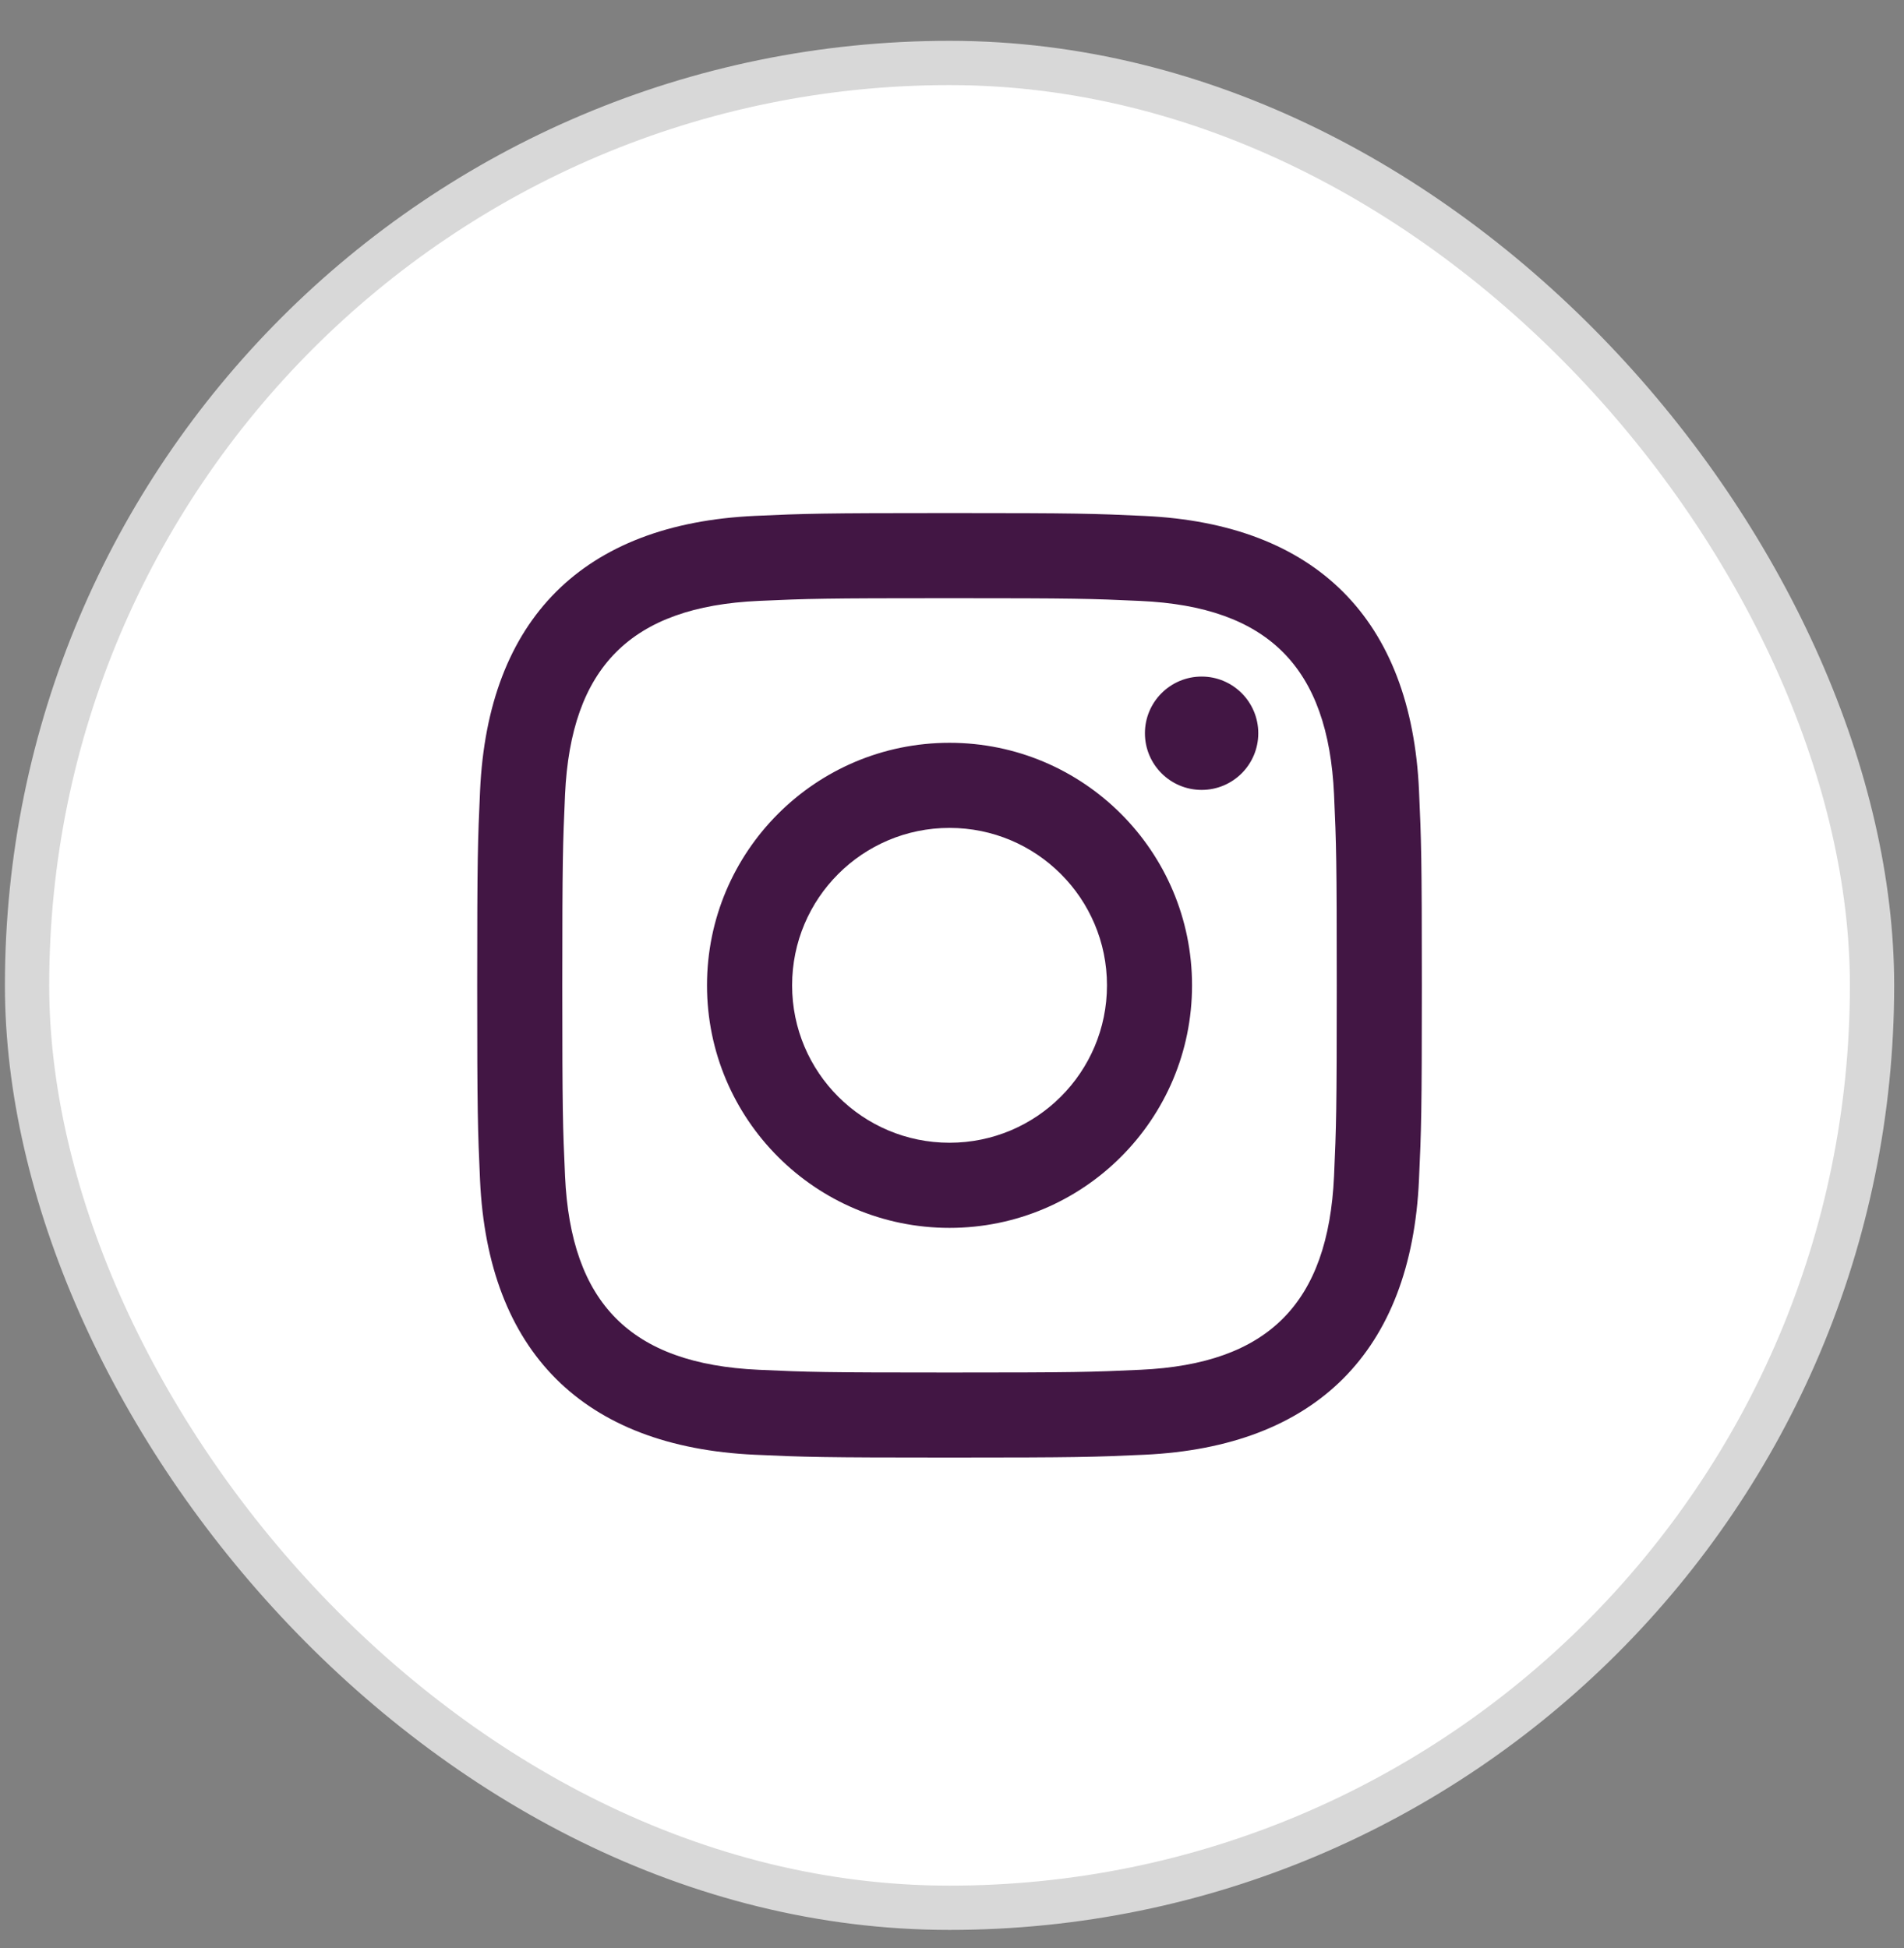 <svg width="43" height="44" viewBox="0 0 43 44" fill="none" xmlns="http://www.w3.org/2000/svg">
<rect x="0" y="0" width="43" height="44" fill="#808080" stroke="none"/>
<rect x="0.611" y="1.422" width="41.667" height="41.667" rx="20.833" fill="white" stroke="#D8D8D8"/>
<g clip-path="url(#clip0_2622_1485)">
<path d="M21.444 13.511C24.292 13.511 24.63 13.521 25.755 13.573C28.646 13.704 29.996 15.076 30.128 17.945C30.179 19.07 30.189 19.407 30.189 22.255C30.189 25.104 30.178 25.441 30.128 26.566C29.995 29.432 28.648 30.807 25.755 30.938C24.63 30.99 24.294 31 21.444 31C18.596 31 18.258 30.99 17.134 30.938C14.236 30.806 12.893 29.428 12.761 26.565C12.71 25.44 12.699 25.103 12.699 22.255C12.699 19.407 12.711 19.07 12.761 17.944C12.894 15.076 14.241 13.703 17.134 13.572C18.259 13.521 18.596 13.511 21.444 13.511ZM21.444 11.588C18.547 11.588 18.184 11.6 17.047 11.652C13.173 11.83 11.02 13.979 10.842 17.856C10.79 18.995 10.777 19.358 10.777 22.255C10.777 25.151 10.79 25.515 10.841 26.653C11.019 30.527 13.168 32.679 17.046 32.857C18.184 32.909 18.547 32.921 21.444 32.921C24.341 32.921 24.704 32.909 25.842 32.857C29.712 32.679 31.871 30.53 32.046 26.653C32.098 25.515 32.111 25.151 32.111 22.255C32.111 19.358 32.098 18.995 32.047 17.857C31.872 13.987 29.721 11.831 25.843 11.653C24.704 11.6 24.341 11.588 21.444 11.588V11.588ZM21.444 16.777C18.419 16.777 15.967 19.23 15.967 22.255C15.967 25.279 18.419 27.733 21.444 27.733C24.469 27.733 26.921 25.28 26.921 22.255C26.921 19.23 24.469 16.777 21.444 16.777ZM21.444 25.81C19.48 25.81 17.889 24.219 17.889 22.255C17.889 20.291 19.48 18.699 21.444 18.699C23.408 18.699 25 20.291 25 22.255C25 24.219 23.408 25.81 21.444 25.81ZM27.138 15.281C26.431 15.281 25.857 15.855 25.857 16.561C25.857 17.268 26.431 17.841 27.138 17.841C27.845 17.841 28.417 17.268 28.417 16.561C28.417 15.855 27.845 15.281 27.138 15.281Z" fill="#421644"/>
</g>
<defs>
<clipPath id="clip0_2622_1485">
<rect width="21.333" height="21.333" fill="white" transform="translate(10.777 11.588)"/>
</clipPath>
</defs>
</svg>
